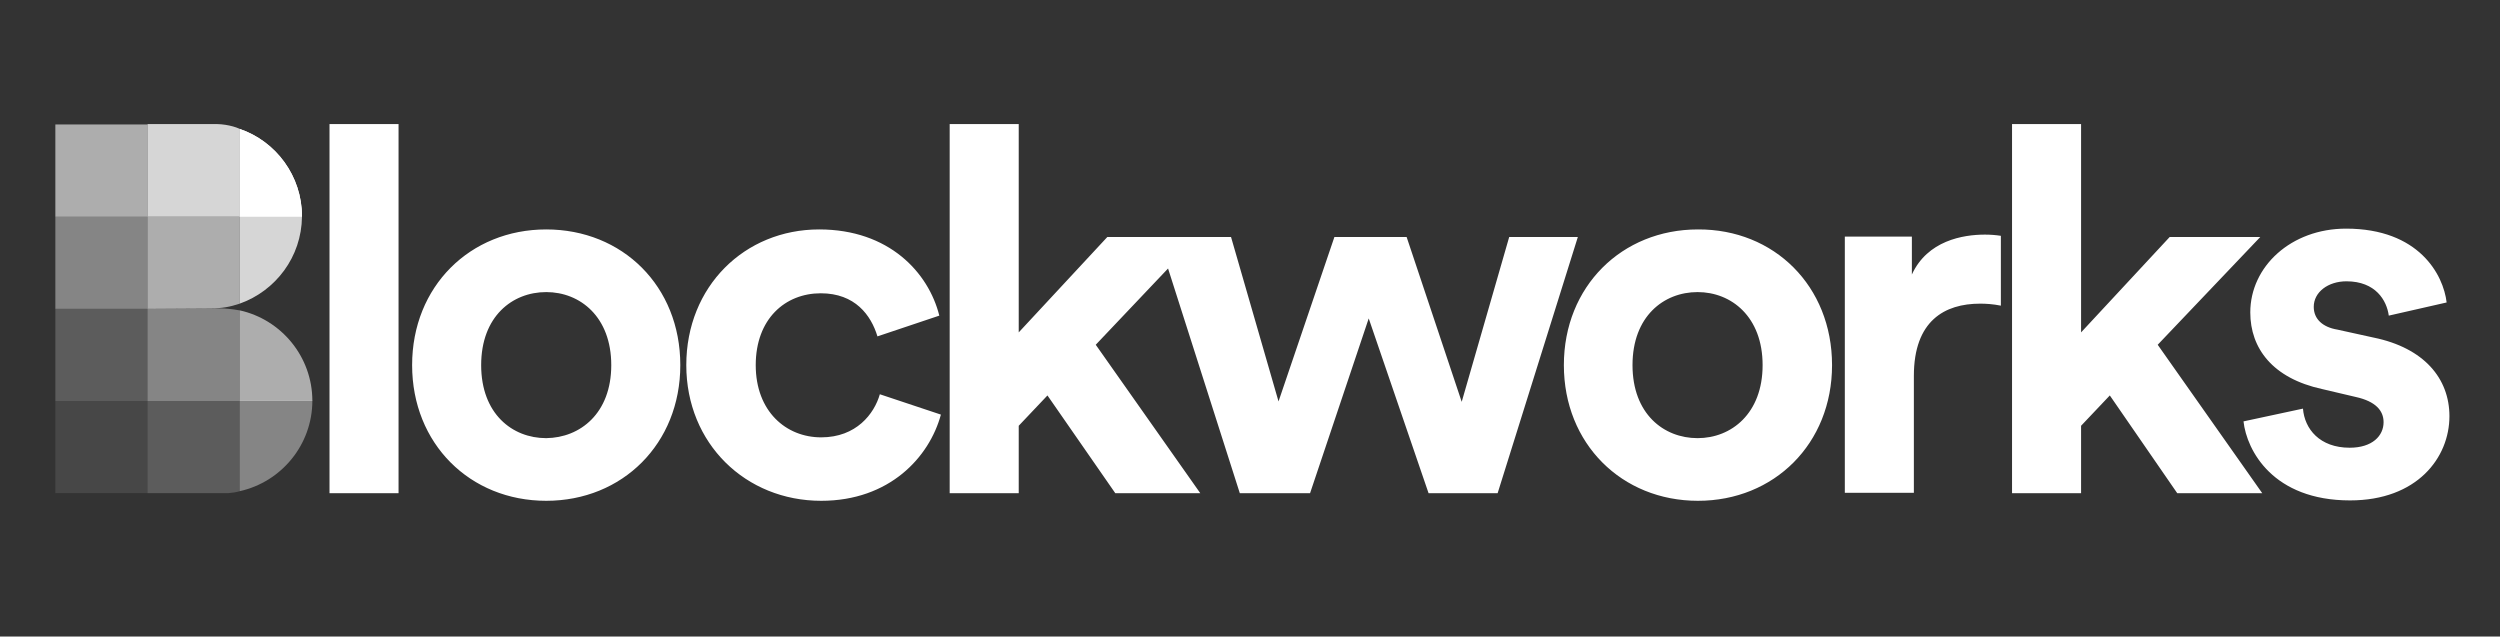 <svg width="271" height="69" viewBox="0 0 271 69" fill="none" xmlns="http://www.w3.org/2000/svg">
<rect x="0" y="0" width="271" height="69" fill="#333333" stroke="none"/>
<g clip-path="url(#clip0_2499_12220)">
<path d="M35.719 53.465H43.203V13.449H35.719V53.465ZM66.261 39.579C66.261 34.344 62.886 31.662 59.209 31.662C55.532 31.662 52.158 34.301 52.158 39.579C52.158 44.856 55.532 47.495 59.209 47.495C62.886 47.452 66.261 44.813 66.261 39.579ZM73.745 39.579C73.745 48.101 67.472 54.287 59.209 54.287C50.946 54.287 44.674 48.101 44.674 39.579C44.674 31.056 50.946 24.87 59.209 24.87C67.472 24.87 73.745 31.013 73.745 39.579ZM81.921 39.579C81.921 44.597 85.209 47.409 89.016 47.409C92.823 47.409 94.769 44.856 95.375 42.737L101.994 44.943C100.739 49.572 96.413 54.287 89.016 54.287C80.839 54.287 74.394 48.101 74.394 39.579C74.394 31.056 80.71 24.87 88.799 24.87C96.37 24.87 100.653 29.542 101.821 34.214L95.115 36.464C94.423 34.171 92.693 31.792 88.972 31.792C85.122 31.792 81.921 34.56 81.921 39.579ZM118.779 37.372L130.113 53.465H120.899L113.544 42.866L110.43 46.154V53.465H102.945V13.449H110.43V36.031L120.033 25.692H129.853M152.479 25.692L158.449 43.559L163.597 25.692H171.038L162.342 53.465H154.858L148.369 34.517L142.01 53.465H134.396L125.527 25.692H133.444L138.592 43.515L144.649 25.692M191.067 39.579C191.067 34.344 187.693 31.662 184.016 31.662C180.339 31.662 176.964 34.301 176.964 39.579C176.964 44.856 180.339 47.495 184.016 47.495C187.693 47.495 191.067 44.813 191.067 39.579ZM198.594 39.579C198.594 48.101 192.322 54.287 184.059 54.287C175.796 54.287 169.523 48.101 169.523 39.579C169.523 31.056 175.796 24.87 184.059 24.87C192.322 24.827 198.594 31.013 198.594 39.579ZM216.894 33.133C216.028 32.96 215.293 32.916 214.644 32.916C210.794 32.916 207.463 34.777 207.463 40.747V53.422H199.979V25.649H207.247V29.758C208.934 26.081 212.784 25.432 215.163 25.432C215.769 25.432 216.331 25.476 216.894 25.562M233.895 37.372L245.229 53.465H236.015L228.704 42.866L225.589 46.154V53.465H218.105V13.449H225.589V36.031L235.193 25.692H245.013M249.642 44.294C249.815 46.5 251.459 48.533 254.703 48.533C257.169 48.533 258.38 47.236 258.38 45.765C258.38 44.51 257.515 43.515 255.396 43.039L251.718 42.174C246.354 41.006 243.931 37.762 243.931 33.868C243.931 28.893 248.344 24.784 254.314 24.784C262.231 24.784 264.87 29.802 265.216 32.787L258.943 34.214C258.727 32.57 257.515 30.494 254.357 30.494C252.367 30.494 250.81 31.662 250.81 33.263C250.81 34.604 251.805 35.469 253.362 35.728L257.299 36.594C262.793 37.718 265.518 41.049 265.518 45.116C265.518 49.615 262.014 54.244 254.747 54.244C246.397 54.244 243.542 48.836 243.196 45.678" fill="white"/>
<path opacity="0.2" d="M6 43.467H15.993V33.474H6V43.467Z" fill="white"/>
<path opacity="0.1" d="M6 53.459H15.993V43.466H6V53.459Z" fill="white"/>
<path opacity="0.6" d="M6 23.485H15.993V13.492H6V23.485Z" fill="white"/>
<path opacity="0.4" d="M6 33.476H15.993V23.482H6V33.476Z" fill="white"/>
<path opacity="0.8" d="M24.471 13.536C24.168 13.492 23.822 13.449 23.52 13.449H15.992V23.486H25.985V13.968C25.509 13.752 24.99 13.622 24.471 13.536Z" fill="white"/>
<path d="M32.735 23.495V23.452C32.735 19.082 29.923 15.319 25.986 13.977V23.495" fill="white"/>
<path opacity="0.8" d="M32.735 23.482H25.986V32.913C29.88 31.529 32.691 27.852 32.735 23.482Z" fill="white"/>
<path opacity="0.6" d="M15.992 23.482V33.476L22.698 33.432C24.125 33.432 24.947 33.259 25.985 32.913V23.482" fill="white"/>
<path opacity="0.4" d="M24.731 33.474C24.428 33.431 24.125 33.431 23.822 33.431C23.52 33.431 15.992 33.474 15.992 33.474V43.468H25.985V33.648C25.553 33.561 25.163 33.518 24.731 33.474Z" fill="white"/>
<path opacity="0.6" d="M25.986 33.643V43.463H33.86C33.86 38.661 30.485 34.638 25.986 33.643Z" fill="white"/>
<path opacity="0.2" d="M15.992 43.466V53.459H24.731C25.163 53.416 25.596 53.373 25.985 53.243V43.466" fill="white"/>
<path opacity="0.4" d="M25.986 53.243C30.485 52.248 33.86 48.225 33.86 43.423H25.986" fill="white"/>
<path d="M32.735 23.495V23.452C32.735 19.082 29.923 15.319 25.986 13.977V23.495" fill="white"/>
</g>
<defs>
<clipPath id="clip0_2499_12220">
<rect width="259.52" height="40.838" fill="white" transform="translate(6 13.441)"/>
</clipPath>
</defs>
</svg>
